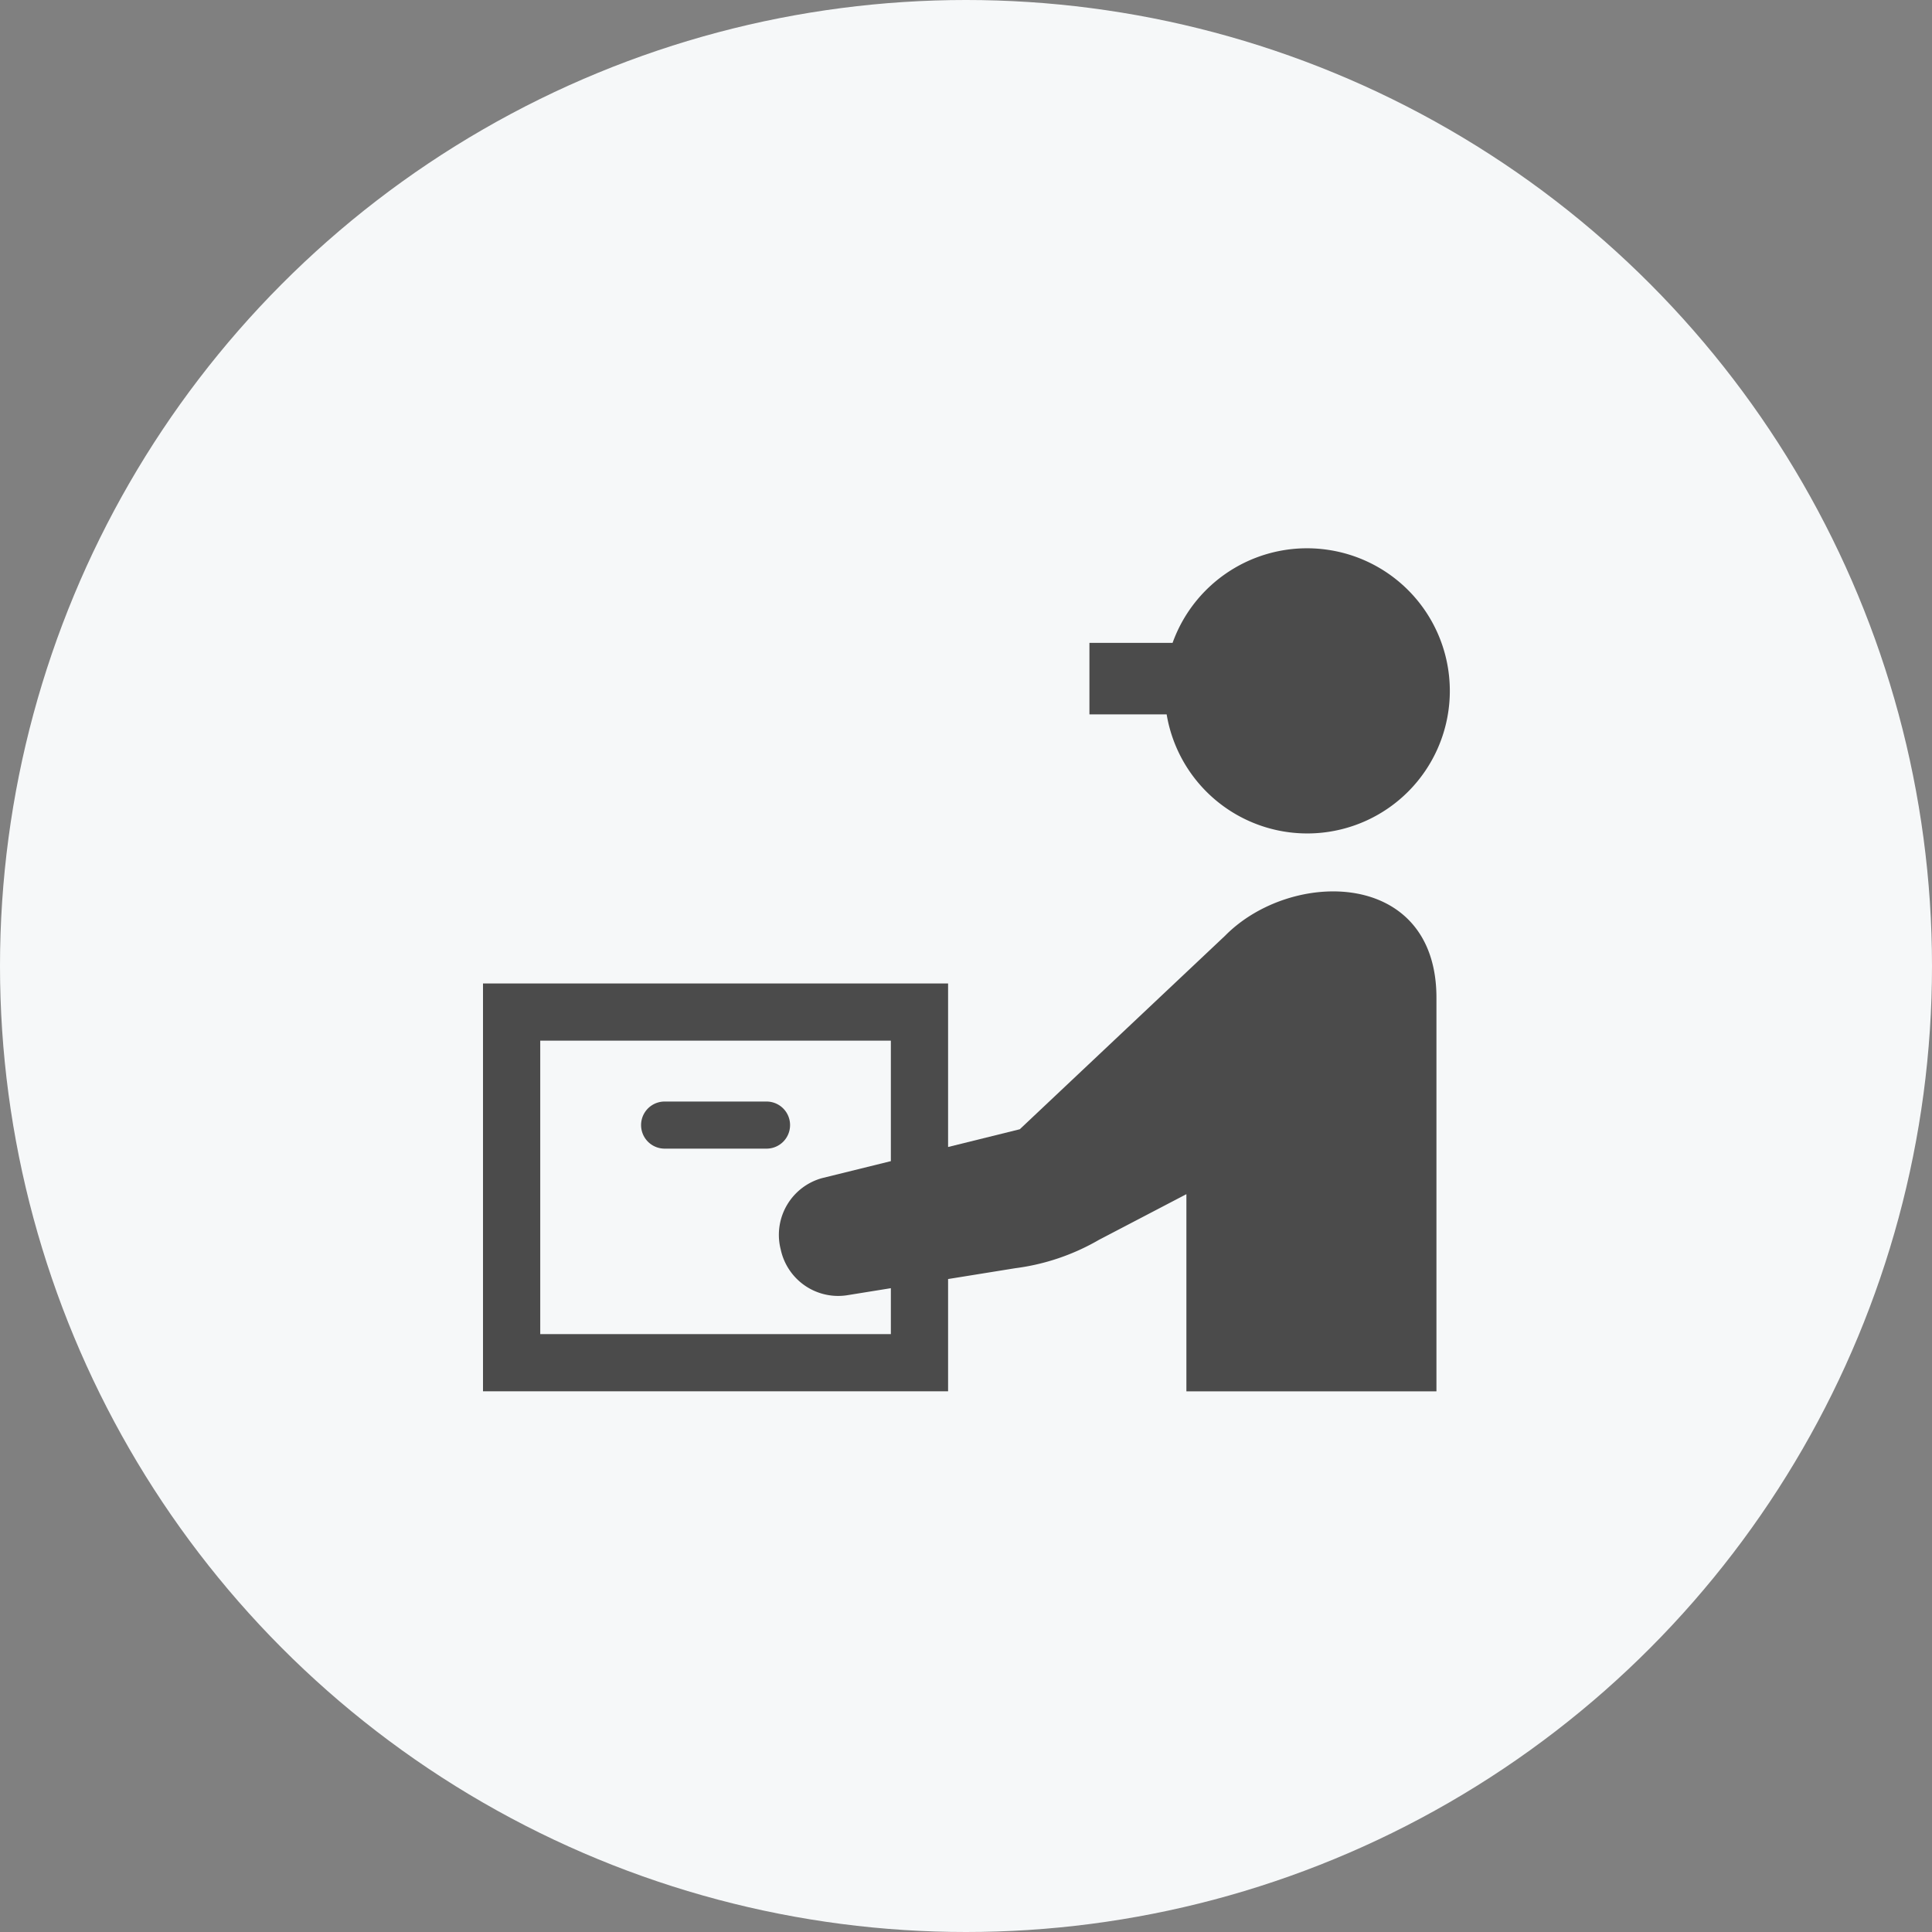 <svg height="148" viewBox="0 0 148 148" width="148" xmlns="http://www.w3.org/2000/svg"><rect x="0" y="0" width="148" height="148" fill="#808080" stroke="none"/><circle cx="74" cy="74" fill="#f6f8f9" r="74"/><g fill="#4b4b4b"><path d="m339.461 32.9a10.94 10.94 0 0 0 -11.946 7.121h-6.37v5.479h5.916a10.921 10.921 0 1 0 12.4-12.6z" transform="translate(-237.69 9.226)"/><path d="m95.109 327.557a1.8 1.8 0 0 0 -1.8-1.8h-7.809a1.8 1.8 0 0 0 0 3.607h7.809a1.8 1.8 0 0 0 1.8-1.807z" transform="translate(-34.587 -241.374)"/><path d="m56.847 217.884-15.727 14.825-5.492 1.359v-12.529h-35.628v31.244h35.628v-8.6l5.142-.829a17.1 17.1 0 0 0 6.413-2.172l6.7-3.5v15.106h19.155v-30.15c0-9.867-11.125-9.894-16.191-4.754zm-25.603 30.516h-26.859v-22.477h26.859v9.229l-5.268 1.3a4.508 4.508 0 0 0 -3.207 5.308l.043.18a4.5 4.5 0 0 0 5.032 3.492l3.4-.548z" transform="translate(37 -146.203)"/></g></svg>